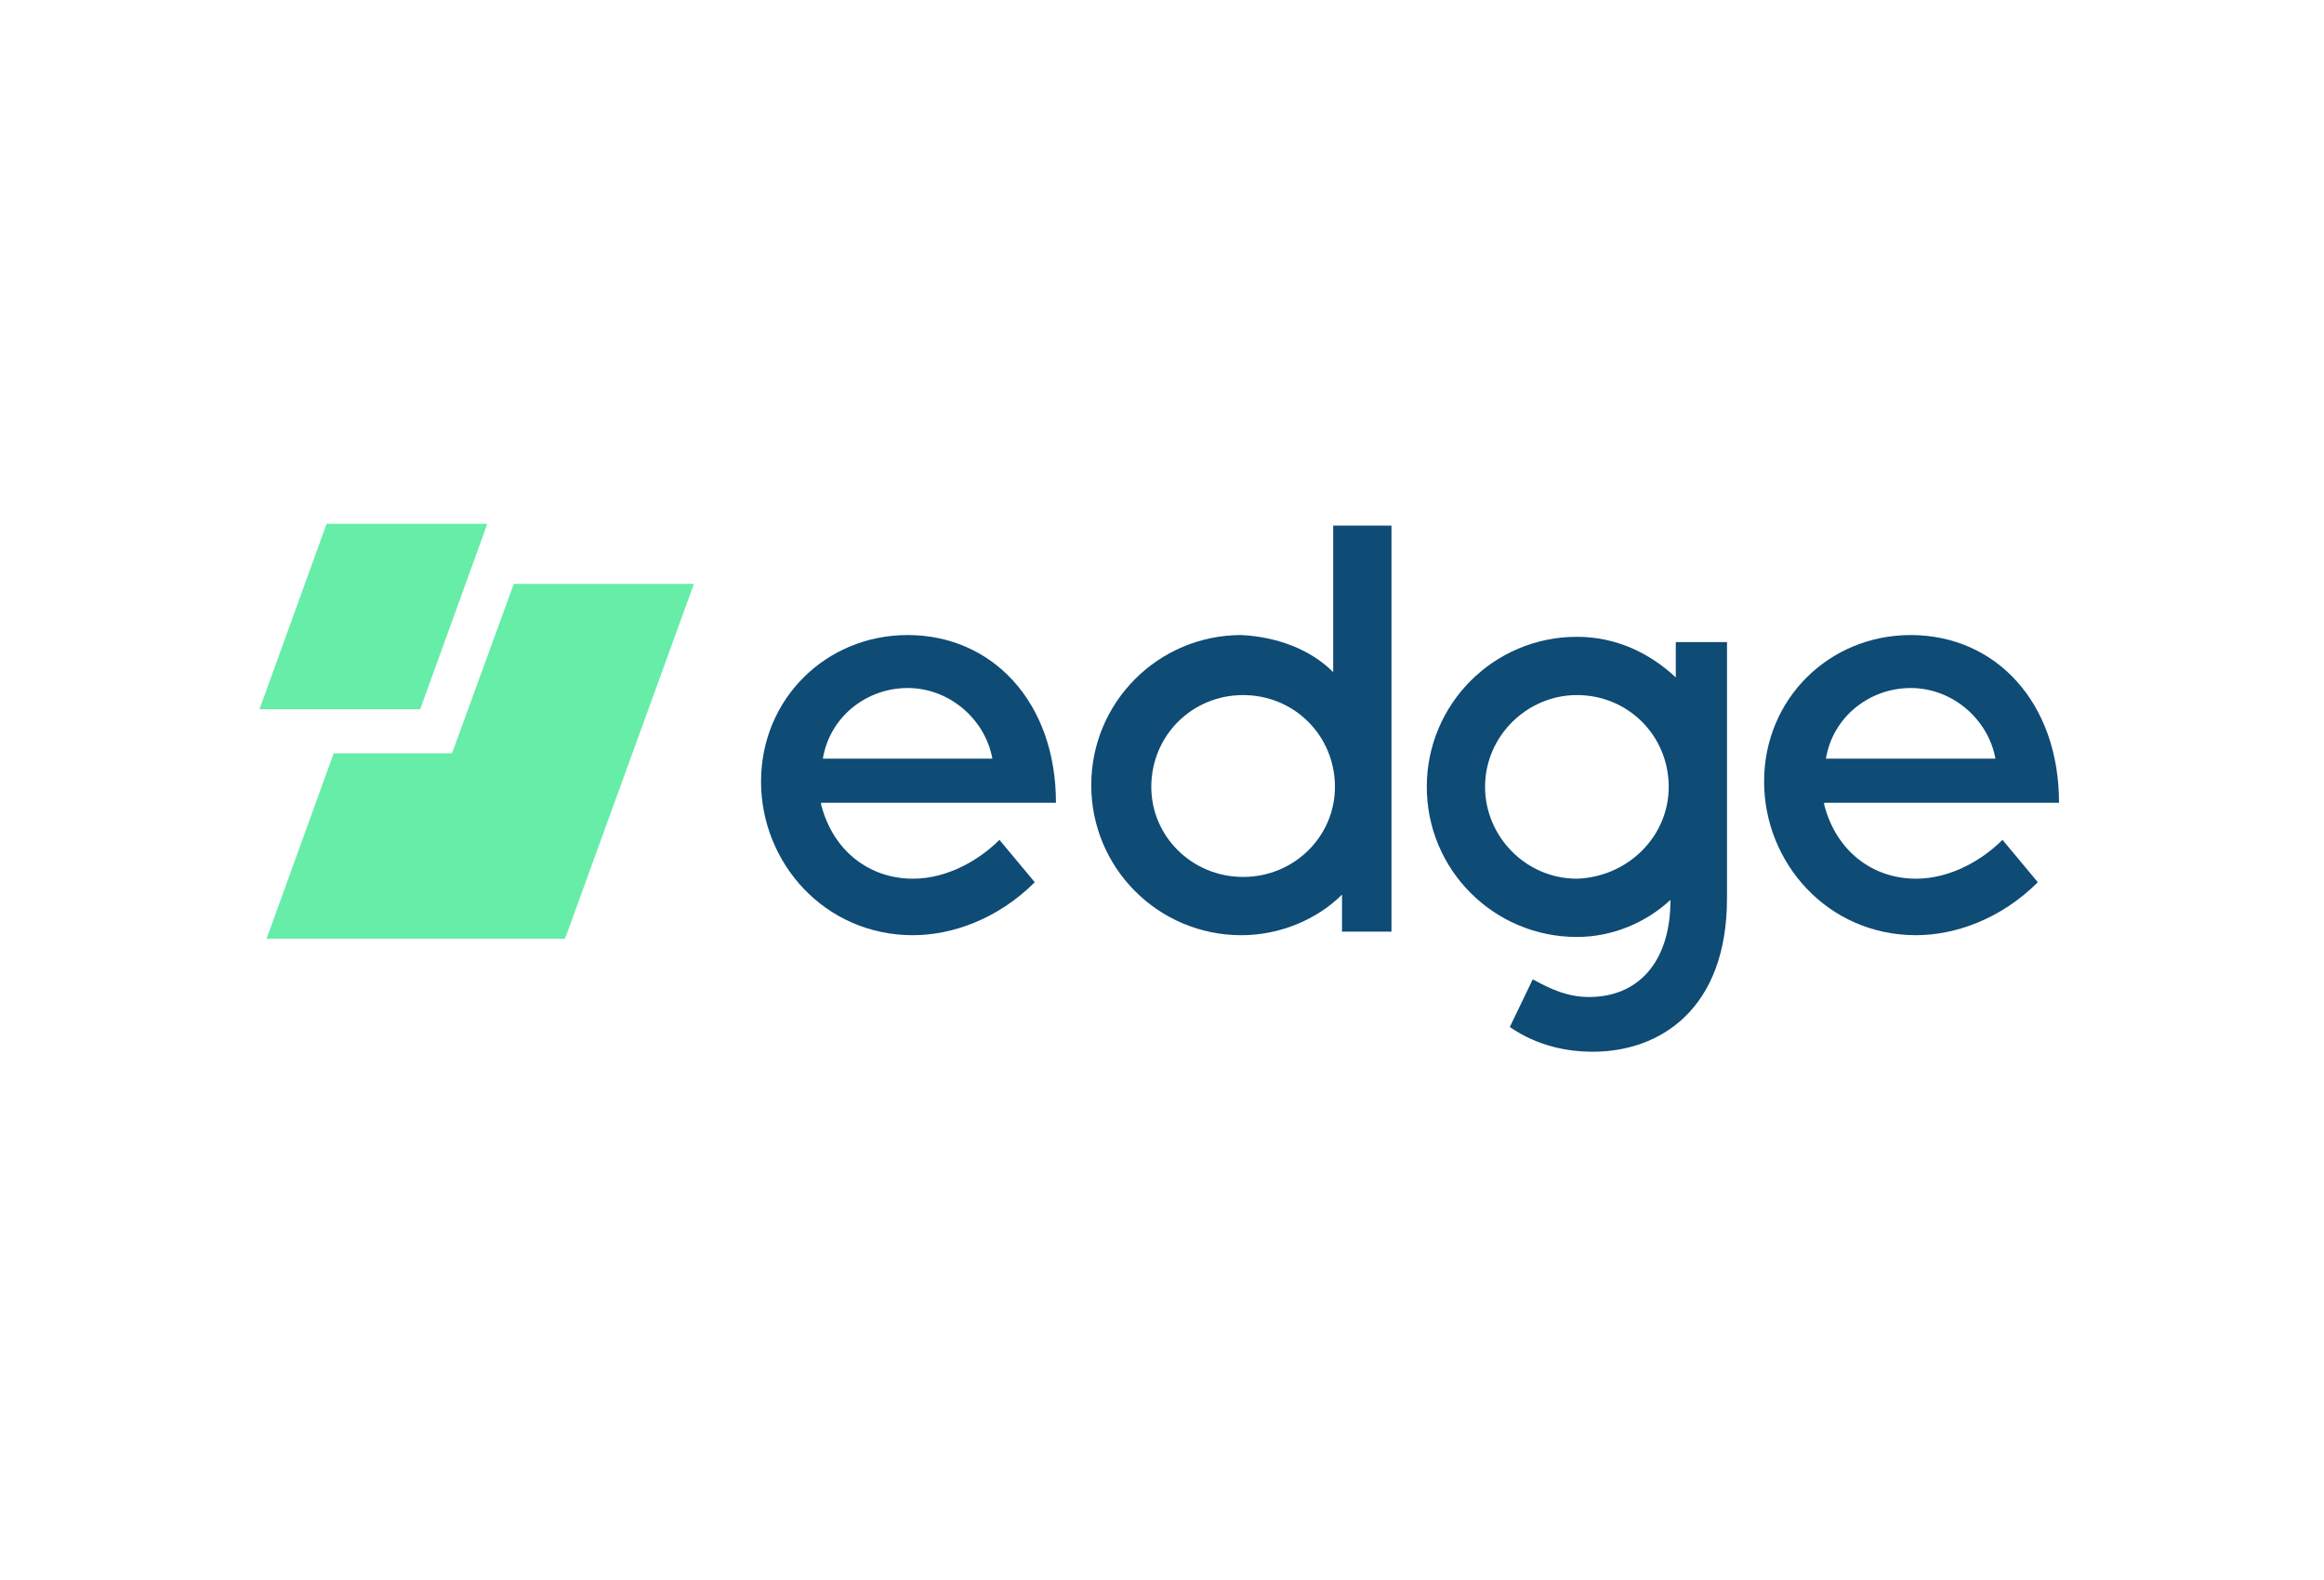     <svg width="250" height="170" viewBox="0 0 250 170" fill="none" xmlns="http://www.w3.org/2000/svg">
<g id="Edge Blockchain 1">
<g id="Navigation_x2F_header_x5F_L_x5F_sticky">
<g id="edge_logo_dark">
<path id="Fill-1" fill-rule="evenodd" clip-rule="evenodd" d="M106.753 81.626C105.993 77.446 102.194 74.027 97.635 74.027C93.265 74.027 89.276 77.066 88.516 81.626H106.753ZM88.326 86.565C89.656 91.694 93.645 94.543 98.205 94.543C102.004 94.543 105.423 92.454 107.513 90.364L111.312 94.923C107.323 98.913 102.384 100.622 98.205 100.622C88.706 100.622 81.867 92.834 81.867 84.095C81.867 75.166 88.896 68.328 97.635 68.328C106.753 68.328 113.592 75.546 113.592 86.375H88.326V86.565Z" fill="#0E4B75"/>
<path id="Fill-3" fill-rule="evenodd" clip-rule="evenodd" d="M143.605 84.665C143.605 79.156 139.236 74.787 133.727 74.787C128.218 74.787 123.849 79.156 123.849 84.665C123.849 89.984 128.218 94.353 133.727 94.353C139.236 94.353 143.605 89.984 143.605 84.665ZM143.415 72.317V56.55H149.684V100.243H144.365V96.253C141.706 98.913 137.716 100.623 133.537 100.623C124.608 100.623 117.39 93.404 117.39 84.475C117.39 75.546 124.608 68.328 133.537 68.328C137.336 68.518 140.946 69.847 143.415 72.317Z" fill="#0E4B75"/>
<path id="Fill-5" fill-rule="evenodd" clip-rule="evenodd" d="M179.51 84.665C179.51 79.156 175.141 74.786 169.632 74.786C164.313 74.786 159.753 79.156 159.753 84.665C159.753 89.984 164.123 94.543 169.632 94.543C175.141 94.353 179.51 89.984 179.51 84.665ZM185.779 96.633C185.779 108.601 178.56 113.16 171.341 113.16C168.682 113.16 165.452 112.59 162.413 110.501L164.882 105.371C166.972 106.511 168.682 107.271 170.961 107.271C176.091 107.271 179.7 103.662 179.7 96.823C177.04 99.292 173.431 100.812 169.632 100.812C160.703 100.812 153.484 93.593 153.484 84.665C153.484 75.736 160.703 68.517 169.632 68.517C173.811 68.517 177.42 70.227 180.27 72.887V69.087H185.779V96.633Z" fill="#0E4B75"/>
<path id="Fill-7" fill-rule="evenodd" clip-rule="evenodd" d="M214.656 81.626C213.896 77.446 210.096 74.027 205.537 74.027C201.168 74.027 197.178 77.066 196.418 81.626H214.656ZM196.229 86.565C197.558 91.694 201.548 94.543 206.107 94.543C209.906 94.543 213.326 92.454 215.415 90.364L219.215 94.923C215.225 98.913 210.286 100.622 206.107 100.622C196.608 100.622 189.77 92.834 189.77 84.095C189.77 75.166 196.798 68.328 205.537 68.328C214.656 68.328 221.494 75.546 221.494 86.375H196.229V86.565Z" fill="#0E4B75"/>
<path id="Fill-10" fill-rule="evenodd" clip-rule="evenodd" d="M74.648 62.818L60.781 101.002H28.676L35.895 81.055H48.623L55.272 62.818H74.648Z" fill="#66EDA8"/>
<path id="Fill-12" fill-rule="evenodd" clip-rule="evenodd" d="M52.421 56.359L45.202 76.306H27.915L35.134 56.359H52.421Z" fill="#66EDA8"/>
</g>
</g>
</g>
</svg>
